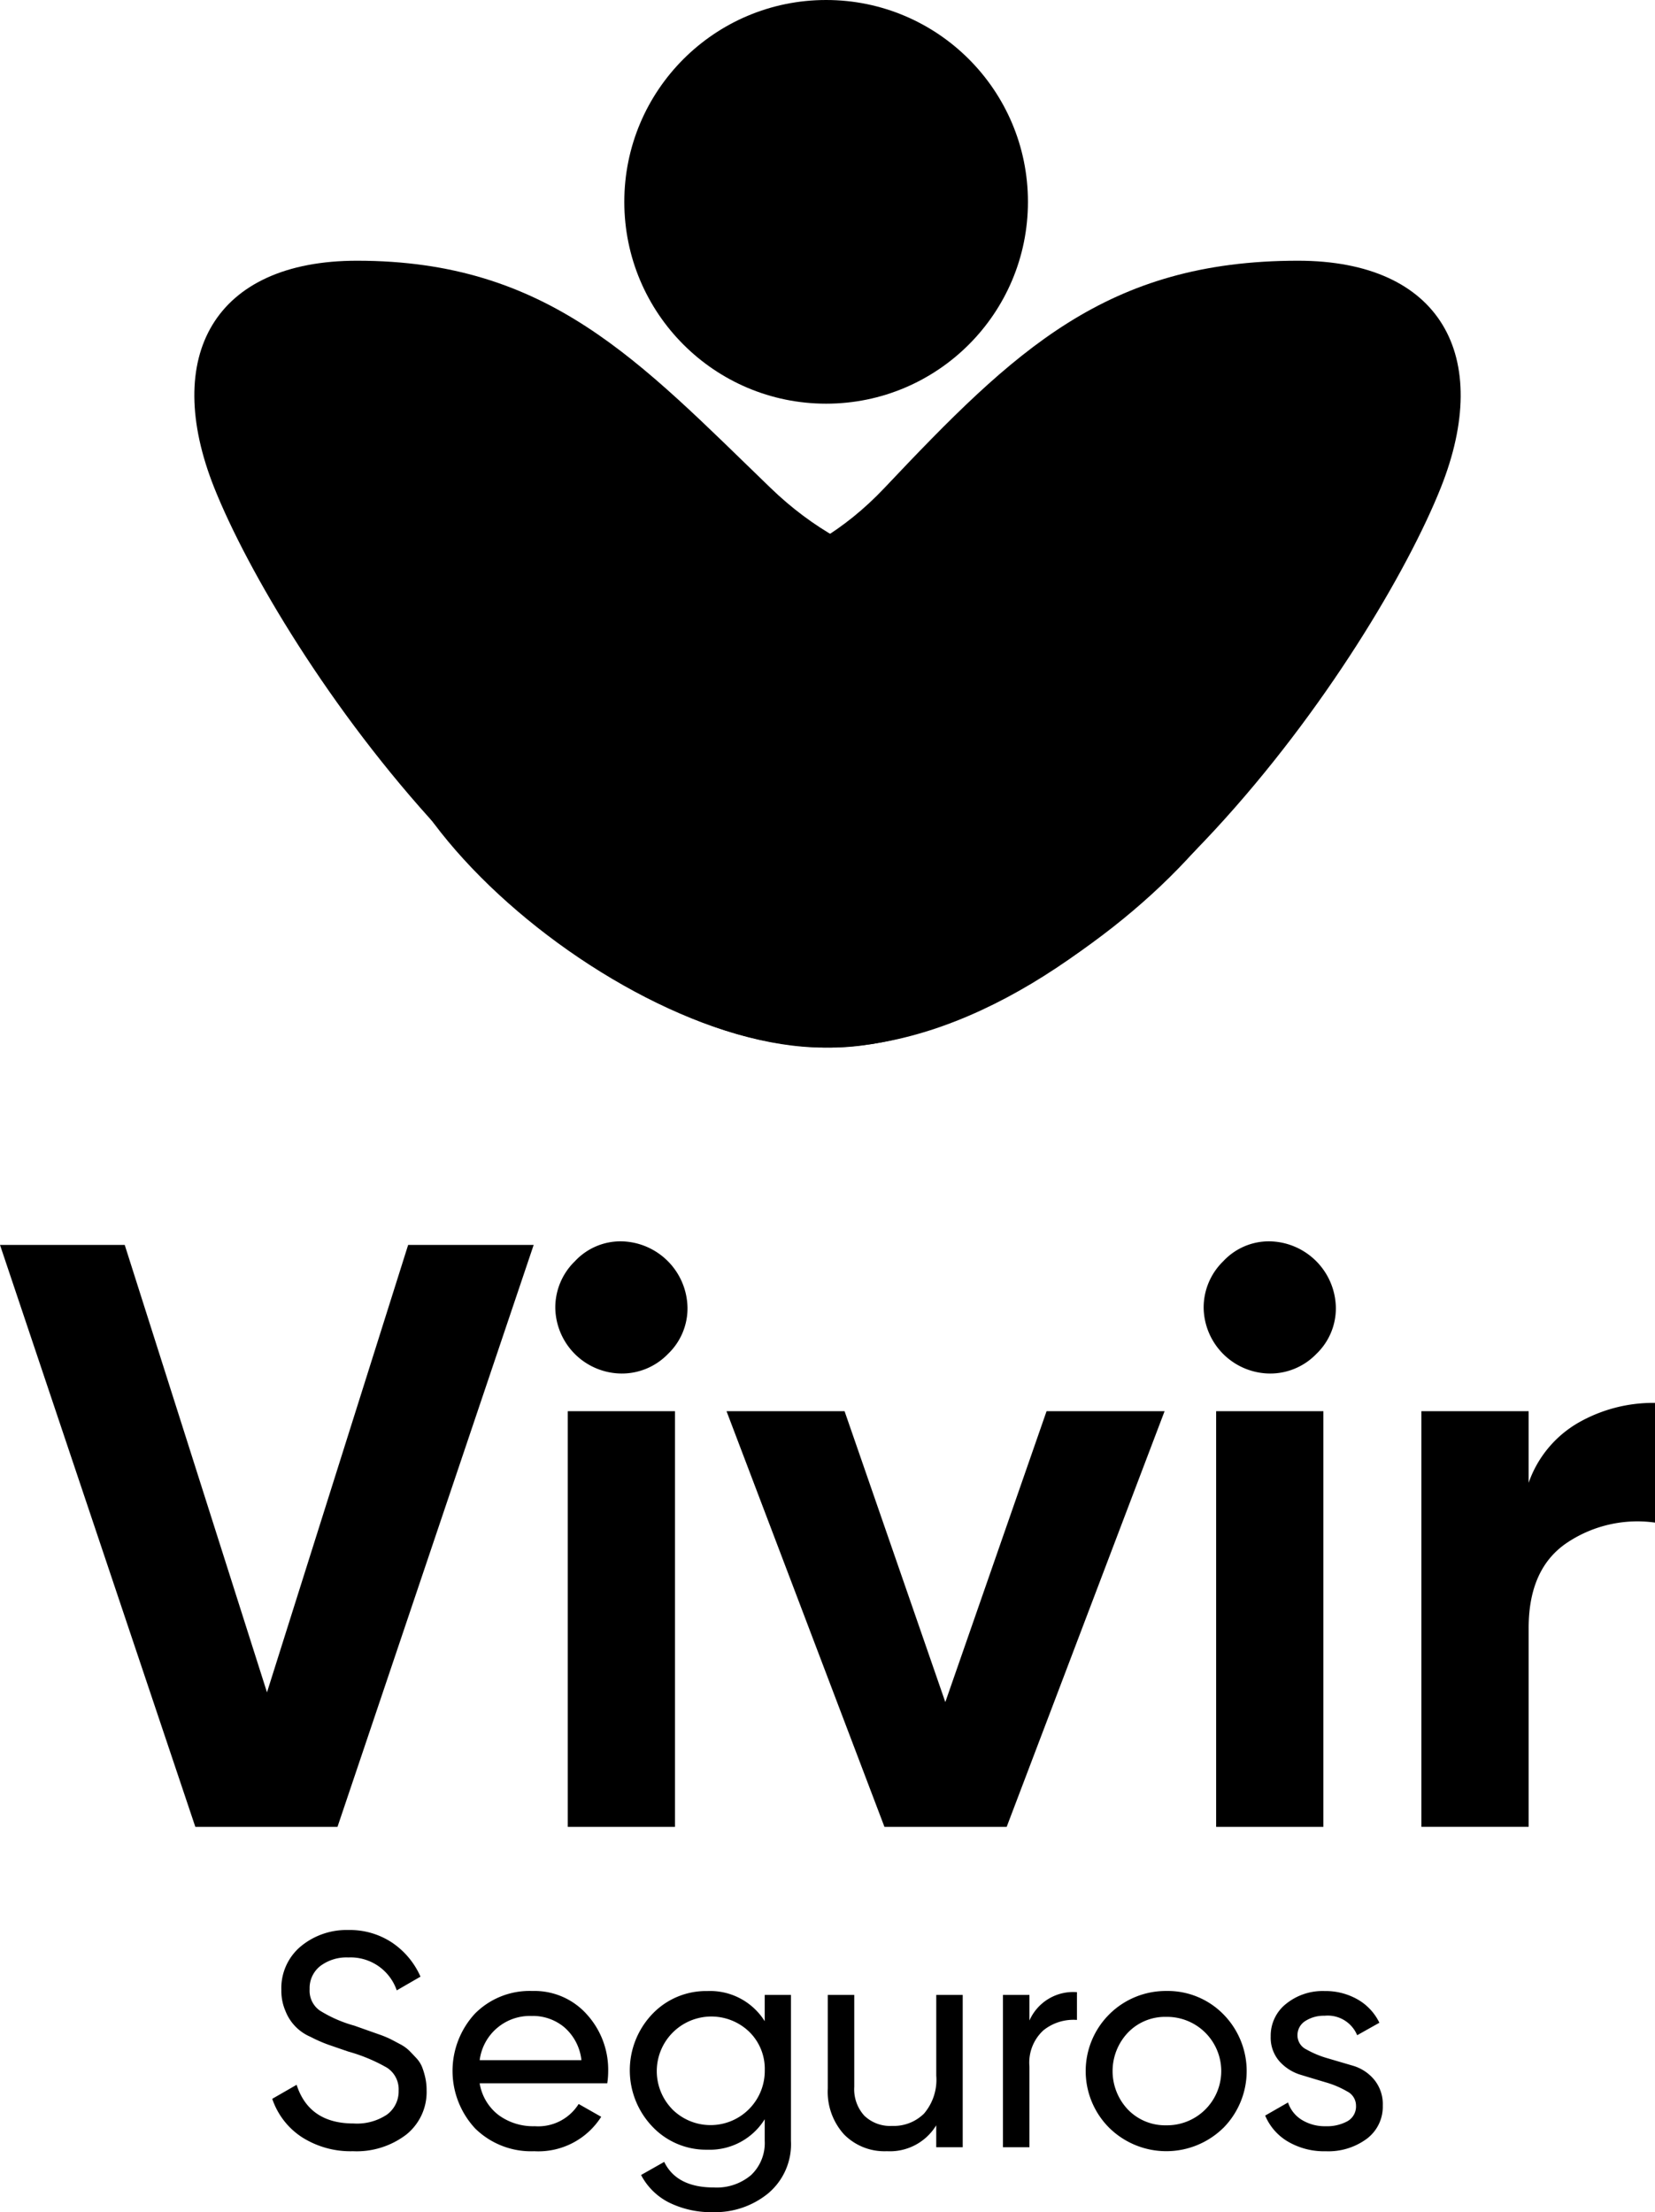 <svg xmlns="http://www.w3.org/2000/svg" width="135.349" height="180.892" viewBox="0 0 135.349 180.892">
  <g id="Material_VS_Mesa_de_trabajo_1" data-name="Material_VS_Mesa de trabajo 1" transform="translate(0)">
    <g id="Capa_1" data-name="Capa 1" transform="translate(0 0)">
      <g id="Grupo_7782" data-name="Grupo 7782" transform="translate(0 0)">
        <g id="Grupo_7779" data-name="Grupo 7779" transform="translate(15.893)">
          <path id="Trazado_13520" data-name="Trazado 13520" d="M470.416,341.119c-6.74-6.034-24.39,3.822-38.421-9.727-10.774-10.405-18.156-18.577-33.818-18.582-11.674,0-15.98,7.8-11.674,18.582,5.413,13.551,27.038,45.762,50.429,45.762,17.15,0,45.608-25.182,33.486-36.033Z" transform="translate(-384.868 -291.491)"/>
          <path id="Trazado_13521" data-name="Trazado 13521" d="M450.282,341.119c6.74-6.034,25.023,4.448,38.421-9.727,10.644-11.26,18.156-18.577,33.818-18.582,11.674,0,15.98,7.8,11.674,18.582-5.413,13.551-27.038,45.762-50.429,45.762-18.132,0-45.608-25.182-33.486-36.033Z" transform="translate(-432.265 -291.491)"/>
          <ellipse id="Elipse_9" data-name="Elipse 9" cx="16.505" cy="16.505" rx="16.505" ry="16.505" transform="translate(35.164)"/>
        </g>
        <g id="Grupo_7780" data-name="Grupo 7780" transform="translate(0 101.506)">
          <path id="Trazado_13522" data-name="Trazado 13522" d="M334.815,694.759,318.84,647.17h10.2l11.635,36.587,11.544-36.587h10.266l-16.045,47.589H334.813Z" transform="translate(-318.84 -646.876)"/>
          <path id="Trazado_13523" data-name="Trazado 13523" d="M512.88,656.76a5.459,5.459,0,0,1-5.37-5.37,5.272,5.272,0,0,1,1.6-3.808,5.1,5.1,0,0,1,3.772-1.632,5.516,5.516,0,0,1,5.44,5.44,5.158,5.158,0,0,1-1.6,3.772A5.233,5.233,0,0,1,512.88,656.76Z" transform="translate(-462.097 -645.95)"/>
          <rect id="Rectángulo_2391" data-name="Rectángulo 2391" width="8.771" height="33.992" transform="translate(46.431 13.891)"/>
          <path id="Trazado_13524" data-name="Trazado 13524" d="M591.861,703.66h9.654L588.6,737.652h-9.994L565.69,703.66h9.654l8.239,23.788,8.28-23.788Z" transform="translate(-506.273 -689.769)"/>
          <path id="Trazado_13525" data-name="Trazado 13525" d="M733.17,656.76a5.459,5.459,0,0,1-5.37-5.37,5.272,5.272,0,0,1,1.6-3.808,5.1,5.1,0,0,1,3.772-1.632,5.516,5.516,0,0,1,5.44,5.44,5.158,5.158,0,0,1-1.6,3.772A5.233,5.233,0,0,1,733.17,656.76Z" transform="translate(-629.363 -645.95)"/>
          <rect id="Rectángulo_2392" data-name="Rectángulo 2392" width="8.771" height="33.992" transform="translate(99.458 13.891)"/>
          <path id="Trazado_13526" data-name="Trazado 13526" d="M810.554,707.365a9.149,9.149,0,0,1,4.044-4.893,12.325,12.325,0,0,1,6.287-1.632v9.789a10.349,10.349,0,0,0-7.173,1.632q-3.163,2.109-3.16,7v16.247H801.78V701.519h8.771v5.847Z" transform="translate(-685.536 -687.628)"/>
        </g>
        <g id="Grupo_7781" data-name="Grupo 7781" transform="translate(22.265 157.82)">
          <path id="Trazado_13527" data-name="Trazado 13527" d="M417.94,898a7.389,7.389,0,0,1-4.171-1.146,6.049,6.049,0,0,1-2.429-3.139l1.993-1.146q1.022,3.163,4.658,3.163A4.4,4.4,0,0,0,420.73,895a2.354,2.354,0,0,0,.946-1.957,2.1,2.1,0,0,0-.946-1.868,13.722,13.722,0,0,0-3.163-1.321c-.725-.248-1.278-.44-1.663-.573a11.734,11.734,0,0,1-1.437-.635,3.782,3.782,0,0,1-2.044-2.106,4.088,4.088,0,0,1-.337-1.695,4.448,4.448,0,0,1,1.593-3.6,5.857,5.857,0,0,1,3.885-1.333,6.229,6.229,0,0,1,3.6,1.047,6.526,6.526,0,0,1,2.3,2.766l-1.942,1.122a3.991,3.991,0,0,0-3.962-2.691,3.56,3.56,0,0,0-2.291.7,2.289,2.289,0,0,0-.871,1.892,1.982,1.982,0,0,0,.821,1.743,10.714,10.714,0,0,0,2.84,1.244l1.013.359.944.334a8.749,8.749,0,0,1,.934.375c.2.1.469.241.809.424a3.255,3.255,0,0,1,.758.525c.166.166.361.371.585.611a2.422,2.422,0,0,1,.486.737,6.024,6.024,0,0,1,.262.862,4.607,4.607,0,0,1,.113,1.035,4.455,4.455,0,0,1-1.67,3.649A6.69,6.69,0,0,1,417.938,898Z" transform="translate(-411.34 -879.91)"/>
          <path id="Trazado_13528" data-name="Trazado 13528" d="M474.817,908.176a4.105,4.105,0,0,0,1.533,2.59,4.766,4.766,0,0,0,2.977.922,3.9,3.9,0,0,0,3.586-1.817l1.844,1.047a6.087,6.087,0,0,1-5.481,2.816,6.524,6.524,0,0,1-4.821-1.856,6.907,6.907,0,0,1-.038-9.38,6.286,6.286,0,0,1,4.708-1.868,5.739,5.739,0,0,1,4.472,1.93,6.723,6.723,0,0,1,1.731,4.646,6.46,6.46,0,0,1-.075.972H474.817Zm4.311-5.5a4.138,4.138,0,0,0-4.309,3.613h8.321a4.147,4.147,0,0,0-1.4-2.691A4,4,0,0,0,479.128,902.671Z" transform="translate(-457.855 -895.643)"/>
          <path id="Trazado_13529" data-name="Trazado 13529" d="M543.859,900.945H546v11.931a5.247,5.247,0,0,1-1.868,4.3,6.847,6.847,0,0,1-4.484,1.533,7.8,7.8,0,0,1-3.613-.785,5.229,5.229,0,0,1-2.292-2.255l1.892-1.071q1.022,2.091,4.061,2.092a4.343,4.343,0,0,0,3.052-1.021,3.606,3.606,0,0,0,1.107-2.79v-1.769a5.285,5.285,0,0,1-4.684,2.491,6.044,6.044,0,0,1-4.508-1.894,6.666,6.666,0,0,1,0-9.2,6.071,6.071,0,0,1,4.508-1.88,5.265,5.265,0,0,1,4.684,2.467v-2.142Zm-7.6,9.315a4.434,4.434,0,0,0,7.6-3.163,4.239,4.239,0,0,0-1.271-3.139,4.465,4.465,0,0,0-6.326,6.3Z" transform="translate(-503.58 -895.635)"/>
          <path id="Trazado_13530" data-name="Trazado 13530" d="M608.96,901.97h2.166v12.454H608.96v-1.793a4.434,4.434,0,0,1-4.037,2.118,4.635,4.635,0,0,1-3.512-1.382,5.2,5.2,0,0,1-1.321-3.75V901.97h2.166v7.522a3.208,3.208,0,0,0,.823,2.354,3.042,3.042,0,0,0,2.267.835,3.517,3.517,0,0,0,2.616-1.009,4.255,4.255,0,0,0,1-3.1v-6.6Z" transform="translate(-554.658 -896.66)"/>
          <path id="Trazado_13531" data-name="Trazado 13531" d="M661.776,903.348a3.907,3.907,0,0,1,3.885-2.318V903.3a3.921,3.921,0,0,0-2.739.847,3.578,3.578,0,0,0-1.146,2.965v6.6H659.61V901.256h2.166Z" transform="translate(-599.851 -895.946)"/>
          <path id="Trazado_13532" data-name="Trazado 13532" d="M699.069,911.83a6.658,6.658,0,0,1-9.3,0,6.552,6.552,0,0,1,4.646-11.209,6.377,6.377,0,0,1,4.658,1.894,6.613,6.613,0,0,1,0,9.315Zm-4.658-.224a4.434,4.434,0,1,0,0-8.867,4.208,4.208,0,0,0-3.115,1.271,4.571,4.571,0,0,0,0,6.326A4.234,4.234,0,0,0,694.412,911.606Z" transform="translate(-621.301 -895.635)"/>
          <path id="Trazado_13533" data-name="Trazado 13533" d="M751.35,904.287a1.28,1.28,0,0,0,.734,1.134,7.943,7.943,0,0,0,1.75.725q1.015.3,2.041.6a3.571,3.571,0,0,1,1.738,1.131,3.155,3.155,0,0,1,.713,2.13,3.274,3.274,0,0,1-1.307,2.715,5.278,5.278,0,0,1-3.351,1.021,5.846,5.846,0,0,1-3.115-.8,4.458,4.458,0,0,1-1.844-2.118l1.868-1.071a2.633,2.633,0,0,0,1.122,1.42,3.587,3.587,0,0,0,1.969.522,3.461,3.461,0,0,0,1.769-.409,1.383,1.383,0,0,0,.7-1.281,1.3,1.3,0,0,0-.725-1.155,7.624,7.624,0,0,0-1.738-.739c-.676-.2-1.358-.407-2.041-.614a3.809,3.809,0,0,1-1.75-1.1,2.929,2.929,0,0,1-.722-2.044,3.314,3.314,0,0,1,1.256-2.665,4.758,4.758,0,0,1,3.151-1.047,5.291,5.291,0,0,1,2.7.686,4.4,4.4,0,0,1,1.781,1.906l-1.817,1.021a2.608,2.608,0,0,0-2.665-1.593,2.791,2.791,0,0,0-1.569.426,1.358,1.358,0,0,0-.647,1.206Z" transform="translate(-667.505 -895.65)"/>
        </g>
      </g>
    </g>
  </g>
</svg>
